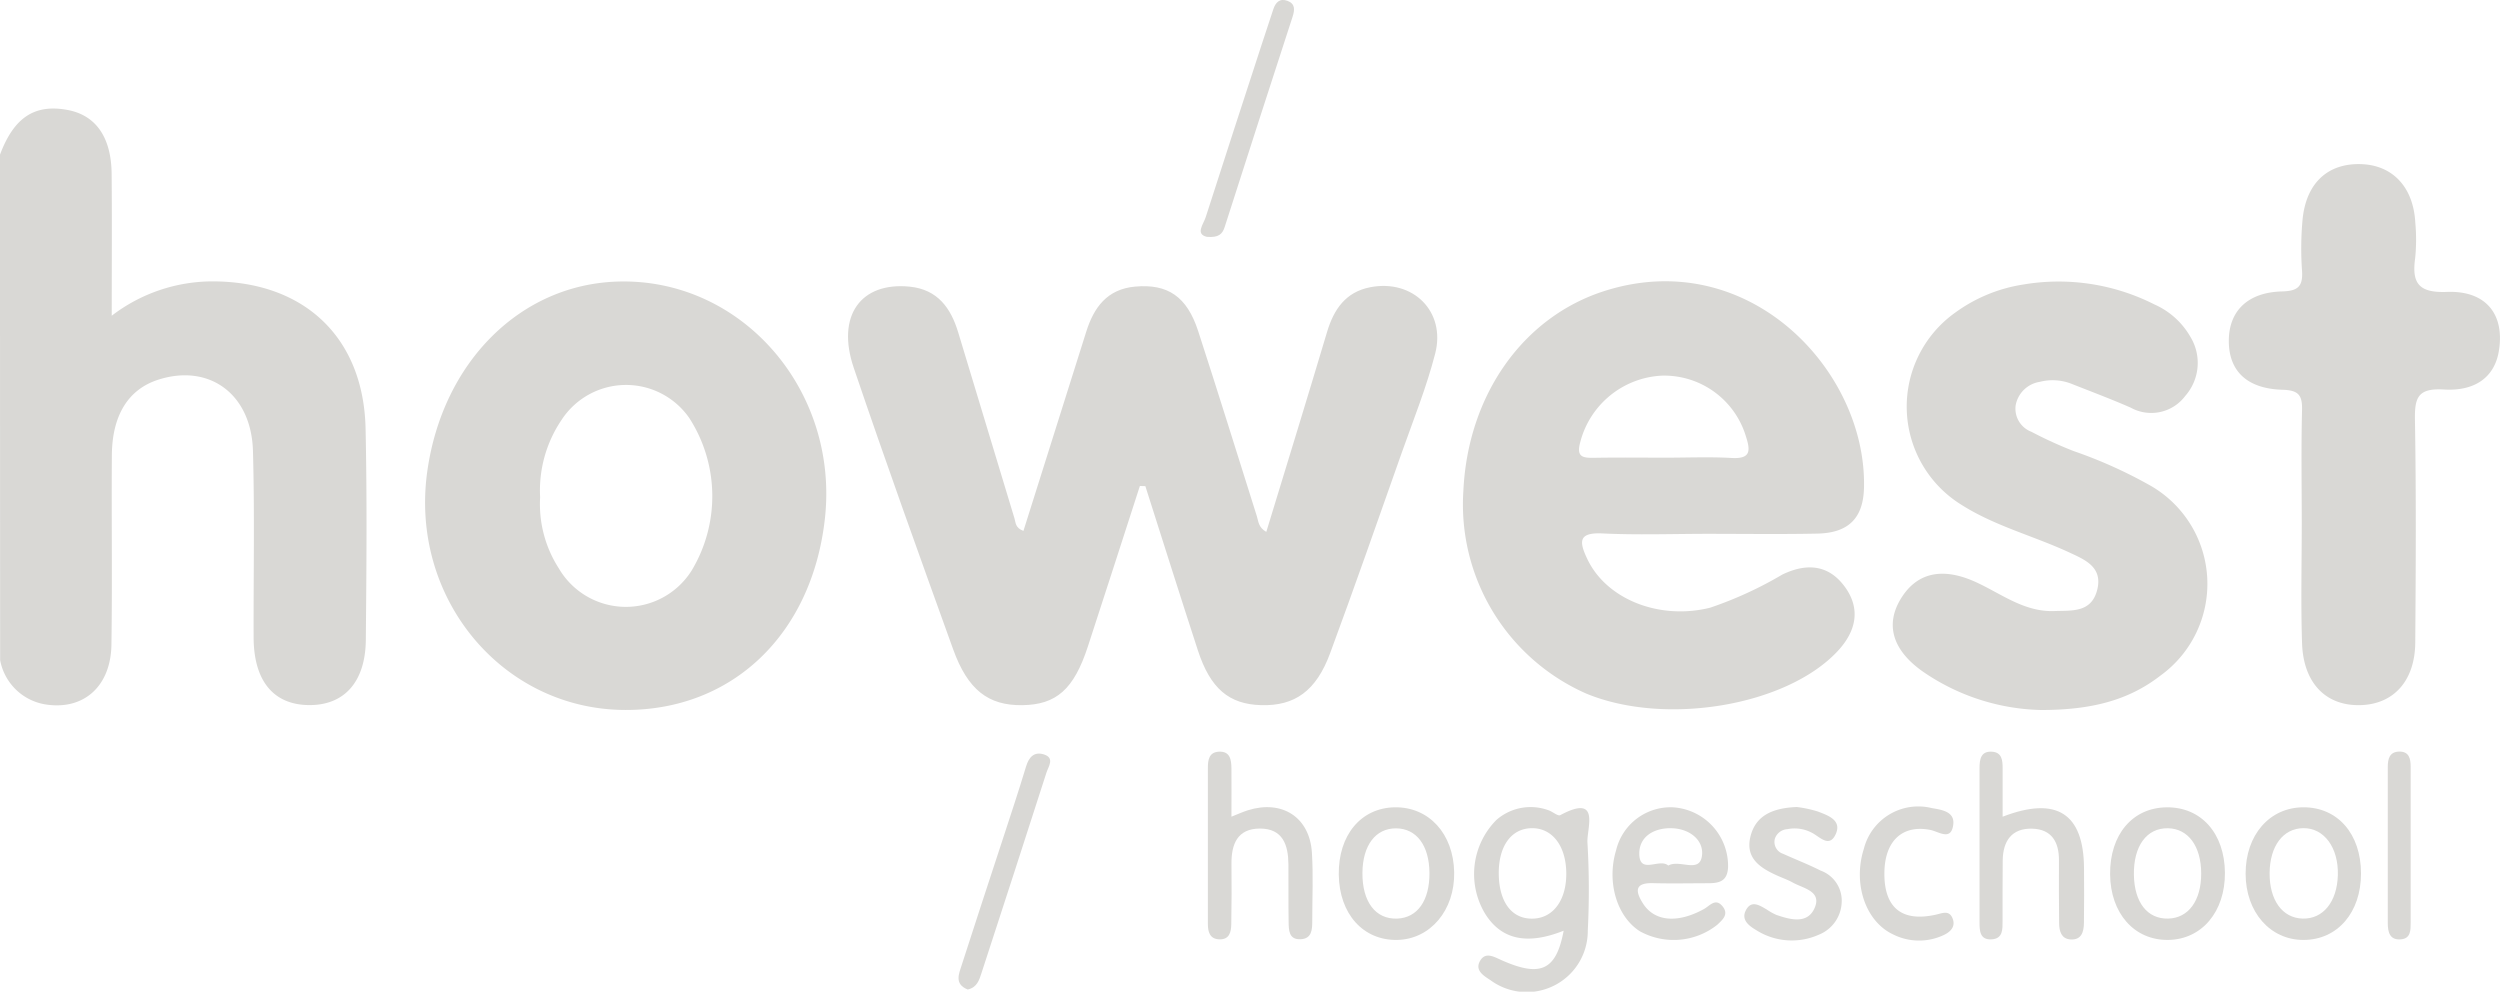 <svg xmlns="http://www.w3.org/2000/svg" width="180.051" height="71.42" viewBox="0 0 180.051 71.42">
  <g id="Group_617" data-name="Group 617" transform="translate(-630.323 439.694)">
    <path id="Path_886" data-name="Path 886" d="M826.005-383.1c.782-3.035-1.6-5.38-4.679-4.781-1.766.343-2.619,1.587-3.107,3.22-1.43,4.79-2.9,9.567-4.377,14.4-.573-.325-.562-.753-.677-1.118-1.406-4.451-2.787-8.909-4.231-13.348-.81-2.49-2.193-3.411-4.539-3.2-2.015.183-2.969,1.494-3.522,3.252q-2.253,7.169-4.522,14.343c-.593-.22-.551-.591-.642-.89q-2.028-6.7-4.054-13.4c-.532-1.765-1.483-3.094-3.487-3.3-3.531-.355-5.312,2.091-4.038,5.846,2.3,6.786,4.729,13.53,7.159,20.272,1.055,2.928,2.539,4.053,4.968,4.023,2.468-.03,3.726-1.14,4.734-4.223,1.258-3.851,2.5-7.708,3.746-11.563l.395.011c1.259,3.944,2.5,7.894,3.783,11.83.9,2.752,2.238,3.878,4.558,3.944,2.411.068,3.957-1.011,4.964-3.736,1.778-4.81,3.468-9.653,5.176-14.489C824.446-378.359,825.384-380.69,826.005-383.1Z" transform="translate(-92.32 -31.126)" fill="#d9d8d5"/>
    <path id="Path_887" data-name="Path 887" d="M645.633-407.606a11.941,11.941,0,0,0-7.263,2.474c0-3.638.024-6.928-.007-10.217-.025-2.642-1.14-4.217-3.159-4.6-2.389-.448-3.872.53-4.881,3.215q0,18.2.01,36.408a3.963,3.963,0,0,0,3.157,3.169c2.786.5,4.813-1.225,4.858-4.28.068-4.545,0-9.092.031-13.639.018-2.906,1.2-4.774,3.372-5.459,3.652-1.154,6.675,1.042,6.79,5.133.127,4.477.033,8.96.048,13.44.01,3.11,1.411,4.829,3.94,4.871,2.563.042,4.113-1.641,4.141-4.7.047-5.073.092-10.148-.018-15.22C656.508-403.577,652.227-407.6,645.633-407.606Z" transform="translate(0 -11.823)" fill="#d9d8d5"/>
    <path id="Path_888" data-name="Path 888" d="M917.966-367.69a27.655,27.655,0,0,1-5.2,2.388c-3.665.912-7.481-.608-8.854-3.522-.573-1.215-.667-1.912,1.1-1.827,2.507.121,5.025.031,7.538.028,2.646,0,5.292.039,7.937-.016,2.231-.046,3.3-1.1,3.359-3.278.224-8.428-8.285-17.5-18.672-14.2-5.9,1.873-9.855,7.518-10.18,14.393a14.885,14.885,0,0,0,8.854,14.609c5.665,2.343,14.346.9,18.055-3.01,1.453-1.53,1.662-3.132.606-4.624C921.423-368.281,919.9-368.619,917.966-367.69Zm-14.541-9.589a6.394,6.394,0,0,1,5.865-4.736,6.149,6.149,0,0,1,6.066,4.42c.34,1.054.279,1.584-1.045,1.509-1.574-.089-3.157-.021-4.736-.021-1.71,0-3.421-.021-5.131.009C903.576-376.083,903.1-376.143,903.426-377.279Z" transform="translate(-159.278 -30.625)" fill="#d9d8d5"/>
    <path id="Path_889" data-name="Path 889" d="M721.127-388.775c-7.028.19-12.652,5.783-13.757,13.679-1.276,9.12,5.4,17.154,14.263,17.176,7.715.02,13.429-5.444,14.37-13.739C737.055-380.935,730.032-389.016,721.127-388.775Zm5.28,20.819a5.594,5.594,0,0,1-9.567-.169,8.538,8.538,0,0,1-1.342-5.115,9.06,9.06,0,0,1,1.529-5.547,5.544,5.544,0,0,1,9.21-.164A10.387,10.387,0,0,1,726.407-367.956Z" transform="translate(-46.275 -30.642)" fill="#d9d8d5"/>
    <path id="Path_890" data-name="Path 890" d="M974.834-360.71a15.589,15.589,0,0,0,8.53,2.786c3.541,0,6.262-.657,8.607-2.478a8.15,8.15,0,0,0-.653-13.643,33.23,33.23,0,0,0-5.587-2.523,29.9,29.9,0,0,1-3.056-1.395,1.78,1.78,0,0,1-1.132-1.9,2.089,2.089,0,0,1,1.732-1.694,3.727,3.727,0,0,1,2.337.158c1.41.557,2.831,1.091,4.22,1.7a3.056,3.056,0,0,0,3.924-.843,3.6,3.6,0,0,0,.38-4.245,5.584,5.584,0,0,0-2.607-2.35,15.25,15.25,0,0,0-9.444-1.429,11.2,11.2,0,0,0-4.9,2.026,8.311,8.311,0,0,0,.455,13.838c2.418,1.536,5.207,2.24,7.776,3.435,1.119.521,2.436,1.055,1.992,2.722-.433,1.628-1.832,1.447-3.072,1.494-2.185.084-3.842-1.263-5.692-2.1-2.409-1.087-4.233-.655-5.372,1.216C972.148-364.088,972.654-362.256,974.834-360.71Z" transform="translate(-206.052 -30.635)" fill="#d9d8d5"/>
    <path id="Path_891" data-name="Path 891" d="M1049.181-400.8c-2.018.078-2.54-.618-2.283-2.436a13.38,13.38,0,0,0,.008-2.565c-.137-2.523-1.6-4.1-3.843-4.2-2.411-.1-4,1.31-4.272,3.951a22.881,22.881,0,0,0-.04,3.748c.068,1.116-.307,1.438-1.445,1.467-2.481.064-3.834,1.423-3.83,3.575s1.3,3.434,3.874,3.507c1.159.033,1.429.4,1.4,1.476-.067,2.7-.022,5.4-.02,8.1,0,2.9-.073,5.8.022,8.69.1,2.954,1.825,4.607,4.416,4.436,2.269-.151,3.717-1.824,3.736-4.5.04-5.333.069-10.668-.022-16-.028-1.6.173-2.336,2.077-2.221,2.348.141,3.663-.973,3.962-2.749C1053.369-399.164,1052.011-400.91,1049.181-400.8Z" transform="translate(-242.633 -17.87)" fill="#d9d8d5"/>
    <path id="Path_892" data-name="Path 892" d="M903.178-293.107c-.176.094-.572-.273-.884-.364a3.733,3.733,0,0,0-3.715.708,5.531,5.531,0,0,0-.831,6.729c1.153,1.873,3,2.316,5.672,1.25-.534,2.864-1.664,3.364-4.452,2.132-.557-.246-1.175-.637-1.565.036s.219,1.055.739,1.39a4.4,4.4,0,0,0,7.016-3.571,57.9,57.9,0,0,0-.024-6.322C905.065-292.129,906.129-294.692,903.178-293.107Zm-1.889,7.45c-1.515.088-2.473-1.07-2.539-3.066-.069-2.085.856-3.427,2.374-3.445,1.462-.017,2.449,1.248,2.485,3.181S902.72-285.74,901.289-285.657Z" transform="translate(-160.482 -87.88)" fill="#d9d8d5"/>
    <path id="Path_893" data-name="Path 893" d="M990.049-299.05c0-1.266,0-2.384,0-3.5,0-.552-.049-1.128-.744-1.181-.839-.064-.919.558-.919,1.2q0,5.537,0,11.074c0,.608.012,1.292.872,1.24.83-.051.784-.745.786-1.34.007-1.45-.009-2.9.011-4.35.019-1.388.643-2.326,2.132-2.282,1.392.041,1.924.962,1.919,2.267-.006,1.516-.007,3.032.013,4.548.007.553.148,1.116.814,1.163.8.056.964-.553.972-1.19q.025-1.977.006-3.955C995.883-299.273,993.952-300.558,990.049-299.05Z" transform="translate(-215.496 -81.824)" fill="#d9d8d5"/>
    <path id="Path_894" data-name="Path 894" d="M924.911-288.205c1.32.035,2.641.008,3.962.005.788,0,1.405-.121,1.448-1.157a4.23,4.23,0,0,0-3.992-4.311,4.039,4.039,0,0,0-4.071,3.091c-.691,2.28.045,4.783,1.717,5.841a5.048,5.048,0,0,0,5.567-.47c.382-.361.85-.751.385-1.326-.514-.634-.916-.044-1.345.192-1.913,1.054-3.575.9-4.4-.418C923.646-287.609,923.573-288.241,924.911-288.205Zm1.317-3.957c1.31.02,2.355.852,2.215,1.974-.164,1.315-1.606.249-2.429.716-.625-.556-2.05.665-2.087-.82C923.9-291.529,924.943-292.182,926.228-292.163Z" transform="translate(-175.542 -87.884)" fill="#d9d8d5"/>
    <path id="Path_895" data-name="Path 895" d="M851.681-299.512c-.366.115-.717.278-1.184.462,0-1.236.011-2.352,0-3.467-.009-.615-.077-1.264-.922-1.213-.693.042-.775.6-.775,1.154q0,5.627,0,11.255c0,.566.136,1.087.832,1.106.723.021.843-.536.853-1.082q.039-2.171.014-4.343c-.015-1.424.42-2.551,2.051-2.555,1.655,0,2.038,1.189,2.051,2.572s-.011,2.765.015,4.146c.011.582,0,1.294.864,1.254.812-.037.837-.7.837-1.308,0-1.645.079-3.3-.025-4.935C856.128-299.015,854.144-300.285,851.681-299.512Z" transform="translate(-131.485 -81.826)" fill="#d9d8d5"/>
    <path id="Path_896" data-name="Path 896" d="M1040.677-293.668c-2.435.005-4.165,1.99-4.163,4.778,0,2.765,1.768,4.784,4.179,4.775,2.44-.009,4.136-1.976,4.132-4.794C1044.822-291.751,1043.146-293.674,1040.677-293.668Zm-.063,8.015c-1.455-.043-2.386-1.329-2.372-3.276s.97-3.223,2.43-3.237c1.5-.015,2.541,1.41,2.485,3.389C1043.1-286.853,1042.09-285.609,1040.614-285.653Z" transform="translate(-244.461 -87.884)" fill="#d9d8d5"/>
    <path id="Path_897" data-name="Path 897" d="M876.521-293.667c-2.439.037-4.078,2-4.04,4.852.037,2.828,1.757,4.746,4.211,4.7,2.384-.047,4.153-2.145,4.1-4.87C880.744-291.762,878.972-293.7,876.521-293.667Zm.171,8.016c-1.56.061-2.524-1.208-2.507-3.3.016-1.975.948-3.208,2.422-3.2s2.392,1.236,2.405,3.216S878.153-285.709,876.692-285.651Z" transform="translate(-145.739 -87.885)" fill="#d9d8d5"/>
    <path id="Path_898" data-name="Path 898" d="M1016.081-293.663c-2.46.023-4.1,1.957-4.077,4.816.019,2.816,1.74,4.764,4.18,4.734,2.418-.029,4.109-2.029,4.089-4.836C1020.252-291.789,1018.564-293.687,1016.081-293.663Zm.107,8.013c-1.5.036-2.437-1.159-2.471-3.143-.036-2.082.922-3.393,2.458-3.363,1.456.029,2.384,1.292,2.389,3.252S1017.648-285.685,1016.188-285.65Z" transform="translate(-229.71 -87.887)" fill="#d9d8d5"/>
    <path id="Path_899" data-name="Path 899" d="M951.329-289.144c-.879-.445-1.8-.8-2.7-1.208a.9.9,0,0,1-.593-1.1,1.014,1.014,0,0,1,.891-.676,2.655,2.655,0,0,1,1.728.236c.585.274,1.3,1.181,1.773.093.426-.988-.585-1.325-1.3-1.6a8.461,8.461,0,0,0-1.512-.324c-1.744.07-3,.606-3.357,2.193-.346,1.541.778,2.225,1.982,2.762.36.161.737.292,1.079.484.754.422,2.093.611,1.585,1.812s-1.741.872-2.768.517a4.263,4.263,0,0,1-.688-.386c-.52-.3-1.113-.708-1.507.06-.35.68.219,1.111.727,1.411a4.776,4.776,0,0,0,4.54.338,2.613,2.613,0,0,0,1.634-2.287A2.3,2.3,0,0,0,951.329-289.144Z" transform="translate(-189.883 -87.849)" fill="#d9d8d5"/>
    <path id="Path_900" data-name="Path 900" d="M972.2-285.978c-2.456.548-3.735-.514-3.7-3.036.03-2.277,1.288-3.451,3.287-3.073.627.119,1.534.842,1.675-.4.1-.912-.826-1.046-1.541-1.166a4.045,4.045,0,0,0-4.9,2.929c-.8,2.511.112,5.234,2.109,6.168a4.161,4.161,0,0,0,3.631.05c.524-.24.9-.643.632-1.245C973.14-286.319,972.662-286.08,972.2-285.978Z" transform="translate(-202.462 -87.84)" fill="#d9d8d5"/>
    <path id="Path_901" data-name="Path 901" d="M847.957-422.636c.832.067,1.115-.186,1.281-.708q2.427-7.582,4.893-15.152c.161-.5.186-.93-.368-1.136s-.861.107-1.025.614c-.262.81-.533,1.617-.8,2.426-1.358,4.175-2.724,8.347-4.063,12.529C847.713-423.545,847.1-422.835,847.957-422.636Z" transform="translate(-130.713)" fill="#d9d8d5"/>
    <path id="Path_902" data-name="Path 902" d="M809.841-303.326c-.692-.211-1.069.193-1.275.877-.551,1.826-1.156,3.637-1.748,5.451-.959,2.939-1.934,5.872-2.876,8.816-.207.647-.567,1.4.426,1.792.675-.156.825-.683.985-1.173q2.359-7.223,4.685-14.456C810.172-302.439,810.659-303.076,809.841-303.326Z" transform="translate(-104.347 -82.038)" fill="#d9d8d5"/>
    <path id="Path_903" data-name="Path 903" d="M1063.042-303.744c-.705.015-.817.543-.818,1.107q0,5.618,0,11.236c0,.646.132,1.249.948,1.179.711-.061.7-.671.7-1.2q.007-2.759,0-5.519,0-2.858,0-5.716C1063.87-303.231,1063.762-303.759,1063.042-303.744Z" transform="translate(-259.932 -81.82)" fill="#d9d8d5"/>
  </g>
</svg>
